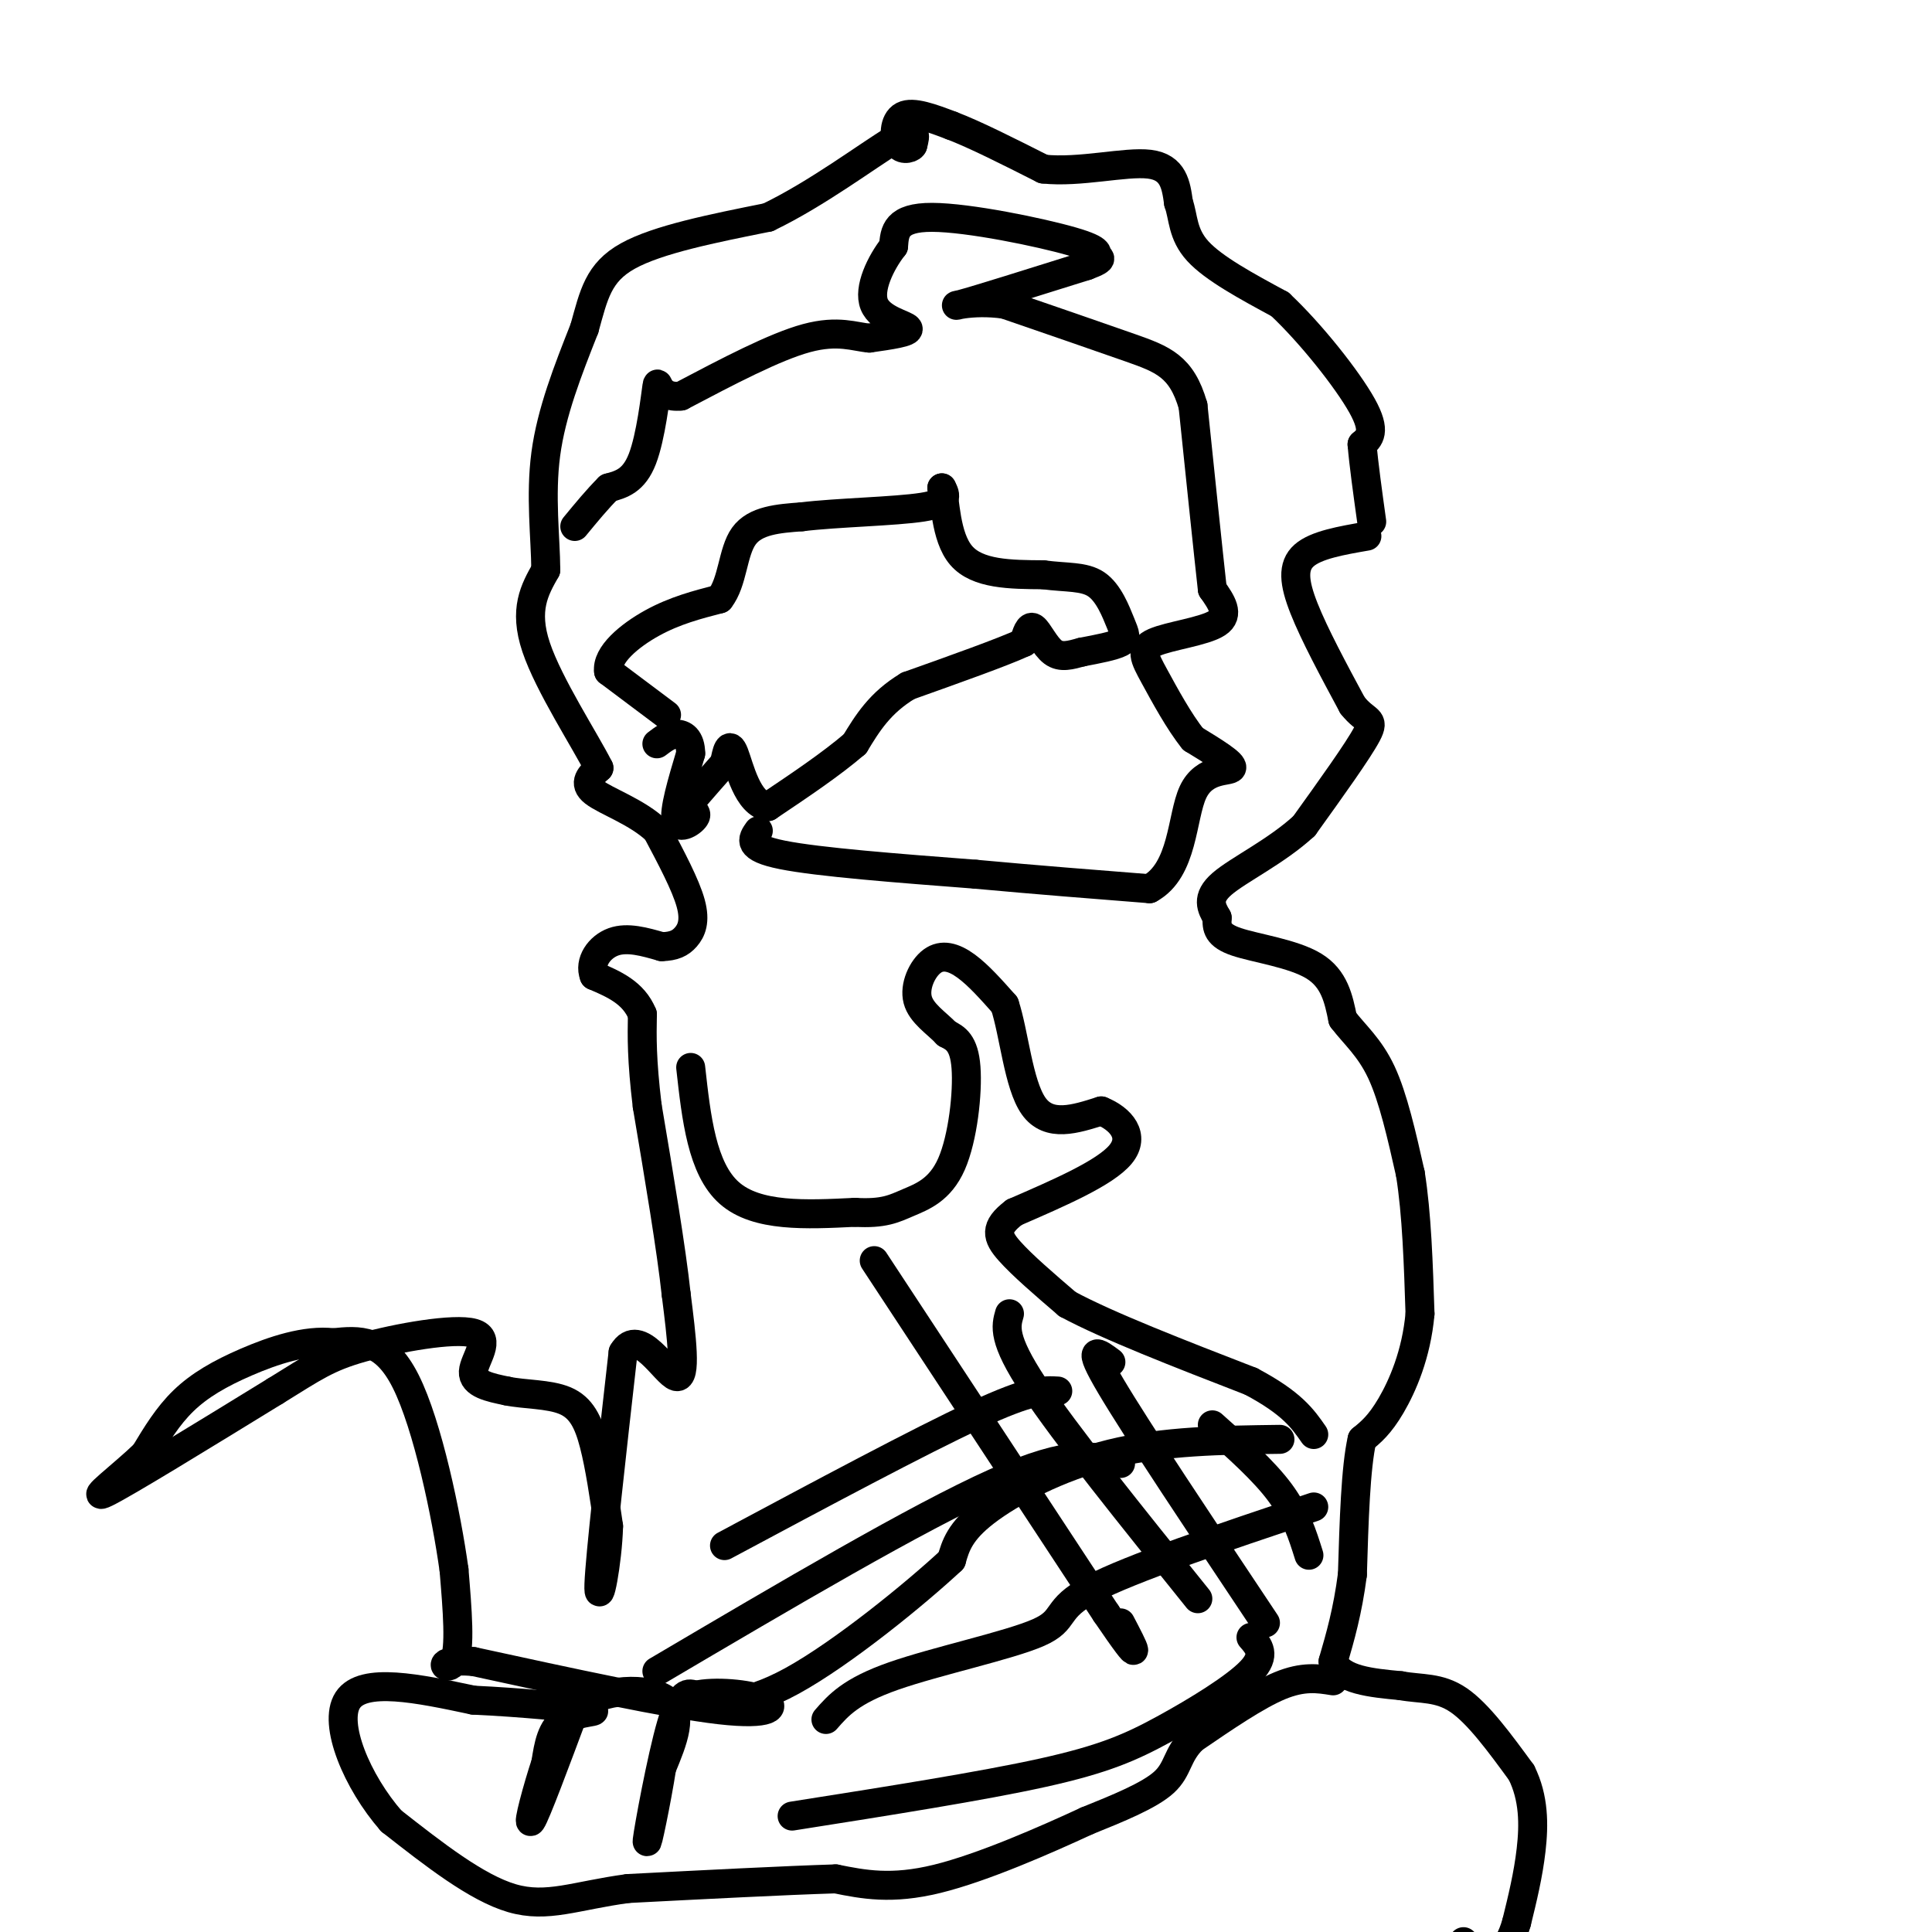 <svg viewBox='0 0 400 400' version='1.1' xmlns='http://www.w3.org/2000/svg' xmlns:xlink='http://www.w3.org/1999/xlink'><g fill='none' stroke='#000000' stroke-width='6' stroke-linecap='round' stroke-linejoin='round'><path d='M283,111c-5.267,0.911 -10.533,1.822 -13,4c-2.467,2.178 -2.133,5.622 0,11c2.133,5.378 6.067,12.689 10,20'/><path d='M280,146c2.800,3.600 4.800,2.600 3,6c-1.800,3.400 -7.400,11.200 -13,19'/><path d='M270,171c-5.756,5.311 -13.644,9.089 -17,12c-3.356,2.911 -2.178,4.956 -1,7'/><path d='M252,190c-0.131,2.048 0.042,3.667 4,5c3.958,1.333 11.702,2.381 16,5c4.298,2.619 5.149,6.810 6,11'/><path d='M278,211c2.444,3.222 5.556,5.778 8,11c2.444,5.222 4.222,13.111 6,21'/><path d='M292,243c1.333,8.333 1.667,18.667 2,29'/><path d='M294,272c-0.756,8.422 -3.644,14.978 -6,19c-2.356,4.022 -4.178,5.511 -6,7'/><path d='M282,298c-1.333,5.833 -1.667,16.917 -2,28'/><path d='M280,326c-1.000,7.667 -2.500,12.833 -4,18'/><path d='M276,344c1.667,3.833 7.833,4.417 14,5'/><path d='M290,349c4.267,0.778 7.933,0.222 12,3c4.067,2.778 8.533,8.889 13,15'/><path d='M315,367c2.600,5.222 2.600,10.778 2,16c-0.600,5.222 -1.800,10.111 -3,15'/><path d='M314,398c-1.000,3.500 -2.000,4.750 -3,6'/><path d='M304,403c0.000,0.000 -1.000,-1.000 -1,-1'/><path d='M276,348c-3.083,-0.500 -6.167,-1.000 -11,1c-4.833,2.000 -11.417,6.500 -18,11'/><path d='M247,360c-3.422,3.356 -2.978,6.244 -6,9c-3.022,2.756 -9.511,5.378 -16,8'/><path d='M225,377c-8.444,3.911 -21.556,9.689 -31,12c-9.444,2.311 -15.222,1.156 -21,0'/><path d='M173,389c-10.667,0.333 -26.833,1.167 -43,2'/><path d='M130,391c-10.911,1.467 -16.689,4.133 -24,2c-7.311,-2.133 -16.156,-9.067 -25,-16'/><path d='M81,377c-7.044,-8.044 -12.156,-20.156 -9,-25c3.156,-4.844 14.578,-2.422 26,0'/><path d='M98,352c9.702,0.440 20.958,1.542 24,2c3.042,0.458 -2.131,0.274 -5,2c-2.869,1.726 -3.435,5.363 -4,9'/><path d='M113,365c-1.689,5.089 -3.911,13.311 -3,12c0.911,-1.311 4.956,-12.156 9,-23'/><path d='M119,354c5.667,-4.644 15.333,-4.756 19,-2c3.667,2.756 1.333,8.378 -1,14'/><path d='M137,366c-1.071,6.917 -3.250,17.208 -3,15c0.250,-2.208 2.929,-16.917 5,-24c2.071,-7.083 3.536,-6.542 5,-6'/><path d='M144,351c3.869,-0.940 11.042,-0.292 14,1c2.958,1.292 1.702,3.226 -9,2c-10.702,-1.226 -30.851,-5.613 -51,-10'/><path d='M98,344c-8.822,-0.711 -5.378,2.511 -4,0c1.378,-2.511 0.689,-10.756 0,-19'/><path d='M94,325c-1.556,-11.267 -5.444,-29.933 -10,-39c-4.556,-9.067 -9.778,-8.533 -15,-8'/><path d='M69,278c-5.714,-0.679 -12.500,1.625 -18,4c-5.500,2.375 -9.714,4.821 -13,8c-3.286,3.179 -5.643,7.089 -8,11'/><path d='M30,301c-4.578,4.422 -12.022,9.978 -8,8c4.022,-1.978 19.511,-11.489 35,-21'/><path d='M57,288c8.075,-4.990 10.762,-6.967 18,-9c7.238,-2.033 19.026,-4.124 23,-3c3.974,1.124 0.136,5.464 0,8c-0.136,2.536 3.432,3.268 7,4'/><path d='M105,288c3.476,0.738 8.667,0.583 12,2c3.333,1.417 4.810,4.405 6,9c1.190,4.595 2.095,10.798 3,17'/><path d='M126,316c-0.200,7.444 -2.200,17.556 -2,12c0.200,-5.556 2.600,-26.778 5,-48'/><path d='M129,280c3.222,-5.600 8.778,4.400 11,5c2.222,0.600 1.111,-8.200 0,-17'/><path d='M140,268c-1.000,-9.333 -3.500,-24.167 -6,-39'/><path d='M134,229c-1.167,-9.667 -1.083,-14.333 -1,-19'/><path d='M133,210c-1.833,-4.500 -5.917,-6.250 -10,-8'/><path d='M123,202c-1.111,-2.844 1.111,-5.956 4,-7c2.889,-1.044 6.444,-0.022 10,1'/><path d='M137,196c2.536,-0.060 3.875,-0.708 5,-2c1.125,-1.292 2.036,-3.226 1,-7c-1.036,-3.774 -4.018,-9.387 -7,-15'/><path d='M136,172c-4.022,-3.889 -10.578,-6.111 -13,-8c-2.422,-1.889 -0.711,-3.444 1,-5'/><path d='M124,159c-2.822,-5.622 -10.378,-17.178 -13,-25c-2.622,-7.822 -0.311,-11.911 2,-16'/><path d='M113,118c-0.044,-6.667 -1.156,-15.333 0,-24c1.156,-8.667 4.578,-17.333 8,-26'/><path d='M121,68c1.956,-7.022 2.844,-11.578 9,-15c6.156,-3.422 17.578,-5.711 29,-8'/><path d='M159,45c10.111,-4.844 20.889,-12.956 26,-16c5.111,-3.044 4.556,-1.022 4,1'/><path d='M189,30c0.000,0.536 -2.000,1.375 -3,0c-1.000,-1.375 -1.000,-4.964 1,-6c2.000,-1.036 6.000,0.482 10,2'/><path d='M197,26c4.833,1.833 11.917,5.417 19,9'/><path d='M216,35c7.578,0.822 17.022,-1.622 22,-1c4.978,0.622 5.489,4.311 6,8'/><path d='M244,42c1.067,2.978 0.733,6.422 4,10c3.267,3.578 10.133,7.289 17,11'/><path d='M265,63c6.422,6.022 13.978,15.578 17,21c3.022,5.422 1.511,6.711 0,8'/><path d='M282,92c0.333,4.000 1.167,10.000 2,16'/><path d='M138,148c0.000,0.000 -12.000,-9.000 -12,-9'/><path d='M126,139c-0.489,-3.400 4.289,-7.400 9,-10c4.711,-2.600 9.356,-3.800 14,-5'/><path d='M149,124c2.756,-3.489 2.644,-9.711 5,-13c2.356,-3.289 7.178,-3.644 12,-4'/><path d='M166,107c7.244,-0.889 19.356,-1.111 25,-2c5.644,-0.889 4.822,-2.444 4,-4'/><path d='M195,101c0.756,2.311 0.644,10.089 4,14c3.356,3.911 10.178,3.956 17,4'/><path d='M216,119c4.844,0.644 8.453,0.255 11,2c2.547,1.745 4.032,5.624 5,8c0.968,2.376 1.419,3.250 0,4c-1.419,0.750 -4.710,1.375 -8,2'/><path d='M224,135c-2.381,0.643 -4.333,1.250 -6,0c-1.667,-1.250 -3.048,-4.357 -4,-5c-0.952,-0.643 -1.476,1.179 -2,3'/><path d='M212,133c-4.333,2.000 -14.167,5.500 -24,9'/><path d='M188,142c-5.833,3.500 -8.417,7.750 -11,12'/><path d='M177,154c-4.833,4.167 -11.417,8.583 -18,13'/><path d='M159,167c-4.267,-0.511 -5.933,-8.289 -7,-11c-1.067,-2.711 -1.533,-0.356 -2,2'/><path d='M150,158c-1.500,1.667 -4.250,4.833 -7,8'/><path d='M143,166c-0.583,1.690 1.458,1.917 1,3c-0.458,1.083 -3.417,3.024 -4,1c-0.583,-2.024 1.208,-8.012 3,-14'/><path d='M143,156c-0.022,-3.156 -1.578,-4.044 -3,-4c-1.422,0.044 -2.711,1.022 -4,2'/><path d='M157,172c-1.250,1.750 -2.500,3.500 5,5c7.500,1.500 23.750,2.750 40,4'/><path d='M202,181c12.667,1.167 24.333,2.083 36,3'/><path d='M238,184c7.036,-3.833 6.625,-14.917 9,-20c2.375,-5.083 7.536,-4.167 8,-5c0.464,-0.833 -3.768,-3.417 -8,-6'/><path d='M247,153c-2.839,-3.490 -5.936,-9.214 -8,-13c-2.064,-3.786 -3.094,-5.635 0,-7c3.094,-1.365 10.313,-2.247 13,-4c2.687,-1.753 0.844,-4.376 -1,-7'/><path d='M251,122c-0.833,-7.500 -2.417,-22.750 -4,-38'/><path d='M247,84c-2.356,-8.178 -6.244,-9.622 -13,-12c-6.756,-2.378 -16.378,-5.689 -26,-9'/><path d='M208,63c-7.200,-1.044 -12.200,0.844 -9,0c3.200,-0.844 14.600,-4.422 26,-8'/><path d='M225,55c4.341,-1.608 2.195,-1.627 2,-2c-0.195,-0.373 1.563,-1.100 -5,-3c-6.563,-1.900 -21.447,-4.971 -29,-5c-7.553,-0.029 -7.777,2.986 -8,6'/><path d='M185,51c-2.655,3.369 -5.292,8.792 -4,12c1.292,3.208 6.512,4.202 7,5c0.488,0.798 -3.756,1.399 -8,2'/><path d='M180,70c-2.978,-0.222 -6.422,-1.778 -13,0c-6.578,1.778 -16.289,6.889 -26,12'/><path d='M141,82c-5.060,0.583 -4.708,-3.958 -5,-2c-0.292,1.958 -1.226,10.417 -3,15c-1.774,4.583 -4.387,5.292 -7,6'/><path d='M126,101c-2.333,2.333 -4.667,5.167 -7,8'/><path d='M143,221c1.167,10.500 2.333,21.000 8,26c5.667,5.000 15.833,4.500 26,4'/><path d='M177,251c6.029,0.354 8.100,-0.761 11,-2c2.900,-1.239 6.627,-2.603 9,-8c2.373,-5.397 3.392,-14.828 3,-20c-0.392,-5.172 -2.196,-6.086 -4,-7'/><path d='M196,214c-2.073,-2.193 -5.257,-4.175 -6,-7c-0.743,-2.825 0.954,-6.491 3,-8c2.046,-1.509 4.442,-0.860 7,1c2.558,1.860 5.279,4.930 8,8'/><path d='M208,208c1.956,5.867 2.844,16.533 6,21c3.156,4.467 8.578,2.733 14,1'/><path d='M228,230c4.044,1.622 7.156,5.178 4,9c-3.156,3.822 -12.578,7.911 -22,12'/><path d='M210,251c-4.178,3.156 -3.622,5.044 -1,8c2.622,2.956 7.311,6.978 12,11'/><path d='M221,270c8.333,4.500 23.167,10.250 38,16'/><path d='M259,286c8.500,4.500 10.750,7.750 13,11'/><path d='M181,261c0.000,0.000 48.000,73.000 48,73'/><path d='M229,334c8.500,12.500 5.750,7.250 3,2'/><path d='M209,272c-0.750,2.583 -1.500,5.167 5,15c6.500,9.833 20.250,26.917 34,44'/><path d='M230,282c-2.667,-2.000 -5.333,-4.000 0,5c5.333,9.000 18.667,29.000 32,49'/><path d='M251,295c5.333,4.750 10.667,9.500 14,14c3.333,4.500 4.667,8.750 6,13'/><path d='M265,298c-12.044,0.156 -24.089,0.311 -35,3c-10.911,2.689 -20.689,7.911 -26,12c-5.311,4.089 -6.156,7.044 -7,10'/><path d='M197,323c-7.444,6.933 -22.556,19.267 -33,25c-10.444,5.733 -16.222,4.867 -22,4'/><path d='M272,312c-19.006,6.381 -38.012,12.762 -46,17c-7.988,4.238 -4.958,6.333 -11,9c-6.042,2.667 -21.155,5.905 -30,9c-8.845,3.095 -11.423,6.048 -14,9'/><path d='M259,339c1.601,1.815 3.202,3.631 0,7c-3.202,3.369 -11.208,8.292 -18,12c-6.792,3.708 -12.369,6.202 -25,9c-12.631,2.798 -32.315,5.899 -52,9'/><path d='M232,303c-5.000,-1.583 -10.000,-3.167 -26,4c-16.000,7.167 -43.000,23.083 -70,39'/><path d='M219,288c-2.750,-0.167 -5.500,-0.333 -17,5c-11.500,5.333 -31.750,16.167 -52,27'/></g>
</svg>